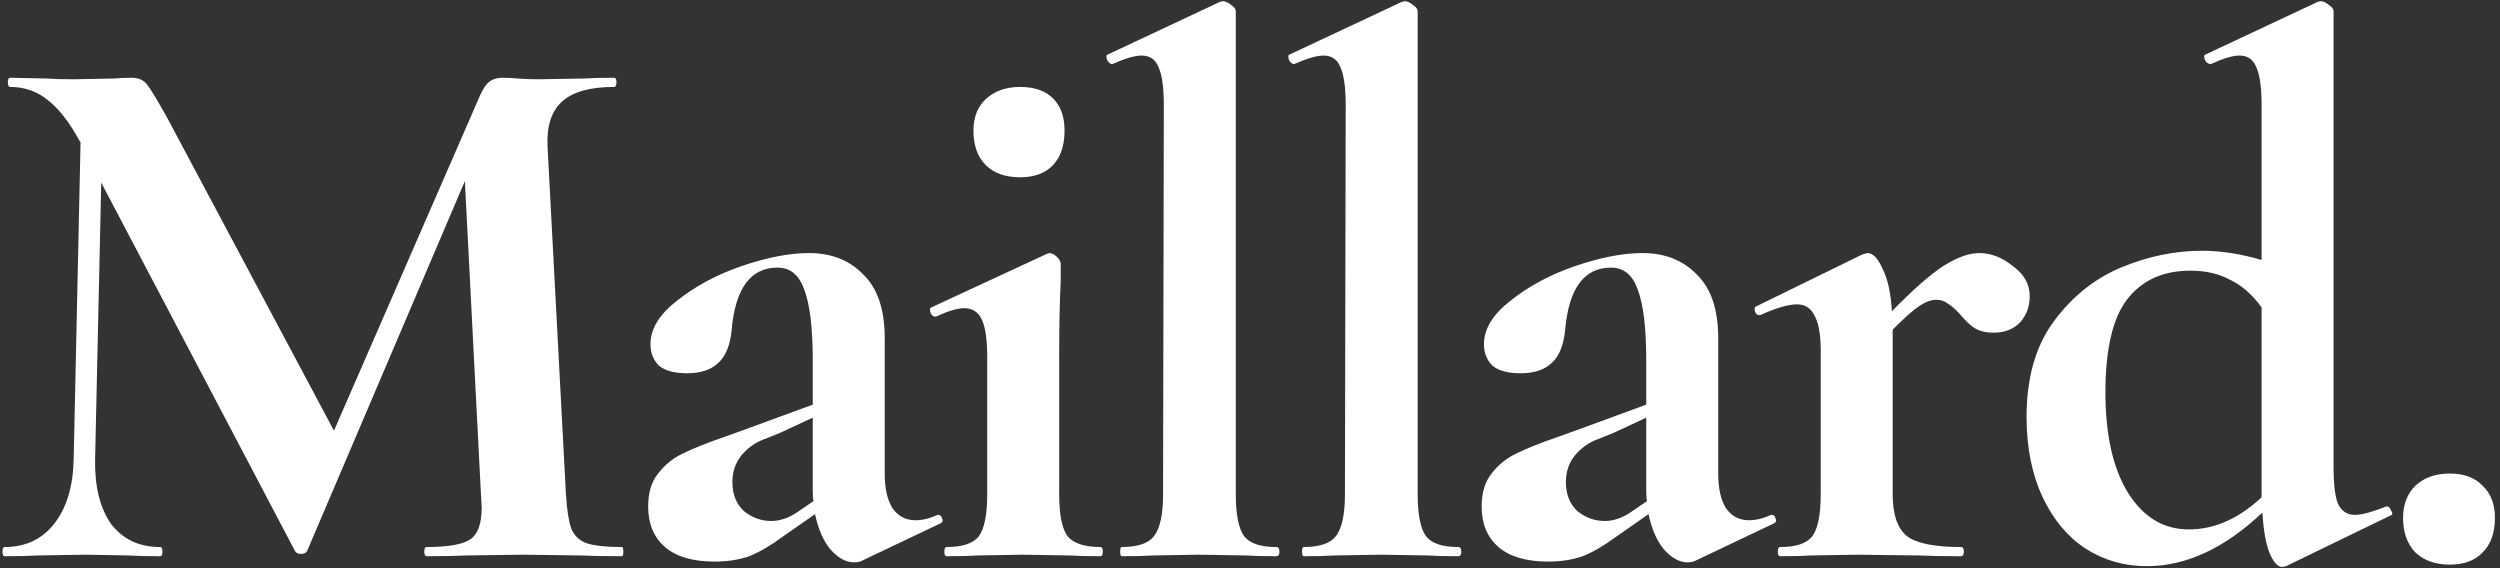 <svg width="418" height="95" viewBox="0 0 418 95" fill="none" xmlns="http://www.w3.org/2000/svg">
<rect x="0" y="0" width="418" height="95" fill="#333333" stroke="none"/>
<path d="M103.967 91.464C104.137 91.464 104.223 91.72 104.223 92.232C104.223 92.744 104.137 93 103.967 93C101.065 93 98.761 92.957 97.055 92.872L87.582 92.744L77.983 92.872C76.361 92.957 74.142 93 71.326 93C71.07 93 70.942 92.744 70.942 92.232C70.942 91.72 71.07 91.464 71.326 91.464C74.91 91.464 77.343 91.037 78.623 90.184C79.903 89.331 80.543 87.539 80.543 84.808L80.415 82.632L77.727 30.28L51.358 92.104C51.188 92.445 50.846 92.616 50.334 92.616C49.822 92.616 49.481 92.445 49.31 92.104L16.927 30.536L15.902 76.744C15.817 81.352 16.713 84.979 18.59 87.624C20.553 90.184 23.284 91.464 26.782 91.464C27.038 91.464 27.166 91.72 27.166 92.232C27.166 92.744 27.038 93 26.782 93C24.479 93 22.686 92.957 21.407 92.872L14.367 92.744L6.303 92.872C4.937 92.957 3.103 93 0.798 93C0.542 93 0.414 92.744 0.414 92.232C0.414 91.72 0.542 91.464 0.798 91.464C4.297 91.464 7.071 90.141 9.118 87.496C11.166 84.851 12.233 81.267 12.319 76.744L13.47 23.752L13.342 23.624C11.636 20.467 9.844 18.163 7.966 16.712C6.175 15.261 4.084 14.536 1.694 14.536C1.438 14.536 1.31 14.28 1.31 13.768C1.31 13.256 1.438 13 1.694 13L7.71 13.128C8.905 13.213 10.441 13.256 12.319 13.256L19.102 13.128C19.87 13.043 20.852 13 22.047 13C23.156 13 24.009 13.384 24.607 14.152C25.204 14.92 26.313 16.755 27.934 19.656L55.839 72.008L80.159 16.2C80.671 15.005 81.183 14.195 81.695 13.768C82.292 13.256 83.06 13 83.999 13C84.766 13 85.62 13.043 86.558 13.128C87.582 13.213 88.734 13.256 90.014 13.256L97.567 13.128C98.761 13.043 100.468 13 102.687 13C102.943 13 103.071 13.256 103.071 13.768C103.071 14.28 102.943 14.536 102.687 14.536C98.676 14.536 95.775 15.347 93.983 16.968C92.191 18.589 91.38 21.107 91.55 24.52L94.623 82.632C94.793 85.277 95.092 87.197 95.519 88.392C96.031 89.587 96.884 90.397 98.079 90.824C99.359 91.251 101.321 91.464 103.967 91.464ZM156.885 86.088C157.226 86.088 157.439 86.301 157.525 86.728C157.695 87.069 157.61 87.325 157.269 87.496L144.085 93.768C143.743 93.939 143.317 94.024 142.805 94.024C141.439 94.024 140.117 93.299 138.837 91.848C137.642 90.397 136.789 88.435 136.277 85.96L130.773 89.8C128.81 91.251 126.975 92.317 125.269 93C123.562 93.597 121.642 93.896 119.509 93.896C115.839 93.896 113.066 93.085 111.189 91.464C109.311 89.843 108.373 87.581 108.373 84.68C108.373 82.376 108.927 80.541 110.037 79.176C111.146 77.725 112.511 76.616 114.133 75.848C115.839 74.995 118.186 74.056 121.173 73.032L124.373 71.88L135.893 67.656V60.36C135.893 54.899 135.423 50.931 134.485 48.456C133.631 45.981 132.138 44.744 130.005 44.744C125.482 44.744 122.922 48.243 122.325 55.24C122.069 57.8 121.301 59.635 120.021 60.744C118.826 61.853 117.119 62.408 114.901 62.408C112.767 62.408 111.189 61.981 110.165 61.128C109.226 60.189 108.757 58.995 108.757 57.544C108.757 54.984 110.25 52.552 113.237 50.248C116.223 47.859 119.807 45.939 123.989 44.488C128.255 43.037 132.01 42.312 135.253 42.312C139.007 42.312 142.037 43.507 144.341 45.896C146.73 48.2 147.925 51.741 147.925 56.52V79.176C147.925 81.651 148.351 83.571 149.205 84.936C150.143 86.301 151.423 86.984 153.045 86.984C154.239 86.984 155.477 86.685 156.757 86.088H156.885ZM136.021 83.784C135.935 83.443 135.893 82.888 135.893 82.12V69.832L130.389 72.392C130.133 72.477 129.279 72.819 127.829 73.416C126.378 73.928 125.098 74.824 123.989 76.104C122.965 77.384 122.453 78.877 122.453 80.584C122.453 82.632 123.093 84.253 124.373 85.448C125.738 86.557 127.274 87.112 128.981 87.112C130.346 87.112 131.754 86.643 133.205 85.704L136.021 83.784ZM170.568 29.64C168.093 29.64 166.173 28.957 164.808 27.592C163.442 26.227 162.76 24.307 162.76 21.832C162.76 19.613 163.442 17.864 164.808 16.584C166.258 15.219 168.178 14.536 170.568 14.536C172.957 14.536 174.792 15.176 176.072 16.456C177.352 17.736 177.992 19.528 177.992 21.832C177.992 24.307 177.352 26.227 176.072 27.592C174.792 28.957 172.957 29.64 170.568 29.64ZM158.28 93C158.024 93 157.896 92.744 157.896 92.232C157.896 91.72 158.024 91.464 158.28 91.464C160.925 91.464 162.717 90.867 163.656 89.672C164.594 88.392 165.064 86.045 165.064 82.632V59.72C165.064 56.819 164.765 54.728 164.168 53.448C163.57 52.168 162.589 51.528 161.224 51.528C160.114 51.528 158.536 51.997 156.488 52.936H156.36C156.018 52.936 155.762 52.723 155.592 52.296C155.421 51.784 155.464 51.485 155.72 51.4L175.048 42.44L175.432 42.312C175.858 42.312 176.285 42.525 176.712 42.952C177.138 43.379 177.352 43.763 177.352 44.104V46.92C177.181 50.333 177.096 54.515 177.096 59.464V82.632C177.096 86.045 177.565 88.392 178.504 89.672C179.528 90.867 181.362 91.464 184.008 91.464C184.264 91.464 184.392 91.72 184.392 92.232C184.392 92.744 184.264 93 184.008 93C181.789 93 180.04 92.957 178.76 92.872L171.08 92.744L163.528 92.872C162.248 92.957 160.498 93 158.28 93ZM187.552 93C187.382 93 187.296 92.744 187.296 92.232C187.296 91.72 187.382 91.464 187.552 91.464C190.198 91.464 191.99 90.867 192.928 89.672C193.952 88.392 194.464 86.045 194.464 82.632L194.592 17.608C194.592 14.621 194.294 12.488 193.696 11.208C193.184 9.928 192.246 9.288 190.88 9.288C189.771 9.288 188.15 9.757 186.016 10.696H185.888C185.632 10.696 185.376 10.483 185.12 10.056C184.95 9.544 184.95 9.245 185.12 9.16L203.936 0.328L204.448 0.2C204.875 0.2 205.344 0.413 205.856 0.84C206.368 1.181 206.624 1.523 206.624 1.864V82.632C206.624 86.045 207.094 88.392 208.032 89.672C208.971 90.867 210.763 91.464 213.408 91.464C213.75 91.464 213.92 91.72 213.92 92.232C213.92 92.744 213.75 93 213.408 93C211.275 93 209.568 92.957 208.288 92.872L200.48 92.744L192.8 92.872C191.52 92.957 189.771 93 187.552 93ZM217.962 93C217.792 93 217.706 92.744 217.706 92.232C217.706 91.72 217.792 91.464 217.962 91.464C220.608 91.464 222.4 90.867 223.338 89.672C224.362 88.392 224.874 86.045 224.874 82.632L225.002 17.608C225.002 14.621 224.704 12.488 224.106 11.208C223.594 9.928 222.656 9.288 221.29 9.288C220.181 9.288 218.56 9.757 216.426 10.696H216.298C216.042 10.696 215.786 10.483 215.53 10.056C215.36 9.544 215.36 9.245 215.53 9.16L234.346 0.328L234.858 0.2C235.285 0.2 235.754 0.413 236.266 0.84C236.778 1.181 237.035 1.523 237.035 1.864V82.632C237.035 86.045 237.504 88.392 238.442 89.672C239.381 90.867 241.173 91.464 243.819 91.464C244.16 91.464 244.33 91.72 244.33 92.232C244.33 92.744 244.16 93 243.819 93C241.685 93 239.978 92.957 238.698 92.872L230.89 92.744L223.21 92.872C221.93 92.957 220.181 93 217.962 93ZM296.245 86.088C296.586 86.088 296.799 86.301 296.885 86.728C297.055 87.069 296.97 87.325 296.629 87.496L283.445 93.768C283.103 93.939 282.677 94.024 282.165 94.024C280.799 94.024 279.477 93.299 278.197 91.848C277.002 90.397 276.149 88.435 275.637 85.96L270.133 89.8C268.17 91.251 266.335 92.317 264.629 93C262.922 93.597 261.002 93.896 258.869 93.896C255.199 93.896 252.426 93.085 250.549 91.464C248.671 89.843 247.733 87.581 247.733 84.68C247.733 82.376 248.287 80.541 249.397 79.176C250.506 77.725 251.871 76.616 253.493 75.848C255.199 74.995 257.546 74.056 260.533 73.032L263.733 71.88L275.253 67.656V60.36C275.253 54.899 274.783 50.931 273.845 48.456C272.991 45.981 271.498 44.744 269.365 44.744C264.842 44.744 262.282 48.243 261.685 55.24C261.429 57.8 260.661 59.635 259.381 60.744C258.186 61.853 256.479 62.408 254.261 62.408C252.127 62.408 250.549 61.981 249.525 61.128C248.586 60.189 248.117 58.995 248.117 57.544C248.117 54.984 249.61 52.552 252.597 50.248C255.583 47.859 259.167 45.939 263.349 44.488C267.615 43.037 271.37 42.312 274.613 42.312C278.367 42.312 281.397 43.507 283.701 45.896C286.09 48.2 287.285 51.741 287.285 56.52V79.176C287.285 81.651 287.711 83.571 288.565 84.936C289.503 86.301 290.783 86.984 292.405 86.984C293.599 86.984 294.837 86.685 296.117 86.088H296.245ZM275.381 83.784C275.295 83.443 275.253 82.888 275.253 82.12V69.832L269.749 72.392C269.493 72.477 268.639 72.819 267.189 73.416C265.738 73.928 264.458 74.824 263.349 76.104C262.325 77.384 261.813 78.877 261.813 80.584C261.813 82.632 262.453 84.253 263.733 85.448C265.098 86.557 266.634 87.112 268.341 87.112C269.706 87.112 271.114 86.643 272.565 85.704L275.381 83.784ZM330.919 42.312C332.882 42.312 334.759 43.037 336.551 44.488C338.429 45.853 339.367 47.517 339.367 49.48C339.367 51.272 338.813 52.765 337.703 53.96C336.594 55.069 335.143 55.624 333.351 55.624C332.071 55.624 331.005 55.368 330.151 54.856C329.383 54.344 328.573 53.576 327.719 52.552C326.951 51.699 326.269 51.101 325.671 50.76C325.159 50.333 324.519 50.12 323.751 50.12C322.898 50.12 321.959 50.461 320.935 51.144C319.997 51.741 318.503 53.064 316.455 55.112V82.632C316.455 86.045 317.266 88.392 318.887 89.672C320.509 90.867 323.495 91.464 327.847 91.464C328.189 91.464 328.359 91.72 328.359 92.232C328.359 92.744 328.189 93 327.847 93C324.861 93 322.514 92.957 320.807 92.872L310.439 92.744L302.887 92.872C301.607 92.957 299.858 93 297.639 93C297.383 93 297.255 92.744 297.255 92.232C297.255 91.72 297.383 91.464 297.639 91.464C300.285 91.464 302.077 90.867 303.015 89.672C303.954 88.392 304.423 86.045 304.423 82.632V58.568C304.423 55.923 304.082 54.003 303.399 52.808C302.802 51.528 301.821 50.888 300.455 50.888C299.005 50.888 296.957 51.485 294.311 52.68H294.055C293.799 52.68 293.586 52.467 293.415 52.04C293.33 51.613 293.373 51.357 293.543 51.272L311.335 42.568C311.847 42.397 312.146 42.312 312.231 42.312C313.17 42.312 314.023 43.208 314.791 45C315.645 46.707 316.157 49.053 316.327 52.04C319.826 48.456 322.685 45.939 324.903 44.488C327.207 43.037 329.213 42.312 330.919 42.312ZM399.132 84.68C399.388 84.68 399.601 84.893 399.771 85.32C400.028 85.747 400.07 86.003 399.899 86.088L382.236 94.664L381.596 94.792C380.828 94.792 380.102 93.981 379.419 92.36C378.822 90.739 378.438 88.52 378.267 85.704C371.953 91.677 365.51 94.664 358.939 94.664C355.185 94.664 351.771 93.683 348.699 91.72C345.713 89.757 343.323 86.899 341.531 83.144C339.739 79.304 338.843 74.824 338.843 69.704C338.843 63.219 340.337 57.928 343.323 53.832C346.395 49.651 350.15 46.621 354.587 44.744C359.11 42.867 363.633 41.928 368.155 41.928C371.313 41.928 374.641 42.44 378.139 43.464V17.608C378.139 14.621 377.841 12.488 377.243 11.208C376.731 9.928 375.793 9.288 374.427 9.288C373.318 9.288 371.739 9.757 369.691 10.696H369.563C369.222 10.696 368.923 10.483 368.667 10.056C368.497 9.544 368.497 9.245 368.667 9.16L387.484 0.328L387.995 0.2C388.422 0.2 388.892 0.413 389.403 0.84C389.916 1.181 390.172 1.523 390.172 1.864V78.152C390.172 81.053 390.428 83.101 390.939 84.296C391.537 85.491 392.475 86.088 393.756 86.088C394.865 86.088 396.614 85.619 399.004 84.68H399.132ZM365.979 88.52C370.246 88.52 374.299 86.728 378.139 83.144V82.504V51.4C376.603 49.267 374.854 47.731 372.891 46.792C371.014 45.768 368.795 45.256 366.235 45.256C361.627 45.256 358.086 46.877 355.611 50.12C353.222 53.277 352.027 58.44 352.027 65.608C352.027 72.776 353.307 78.408 355.867 82.504C358.427 86.515 361.798 88.52 365.979 88.52ZM409.598 94.408C407.208 94.408 405.288 93.725 403.838 92.36C402.472 90.909 401.79 88.989 401.79 86.6C401.79 84.381 402.472 82.589 403.838 81.224C405.288 79.859 407.208 79.176 409.598 79.176C411.987 79.176 413.822 79.859 415.102 81.224C416.467 82.504 417.15 84.296 417.15 86.6C417.15 89.075 416.467 90.995 415.102 92.36C413.822 93.725 411.987 94.408 409.598 94.408Z" fill="white"/>
</svg>
